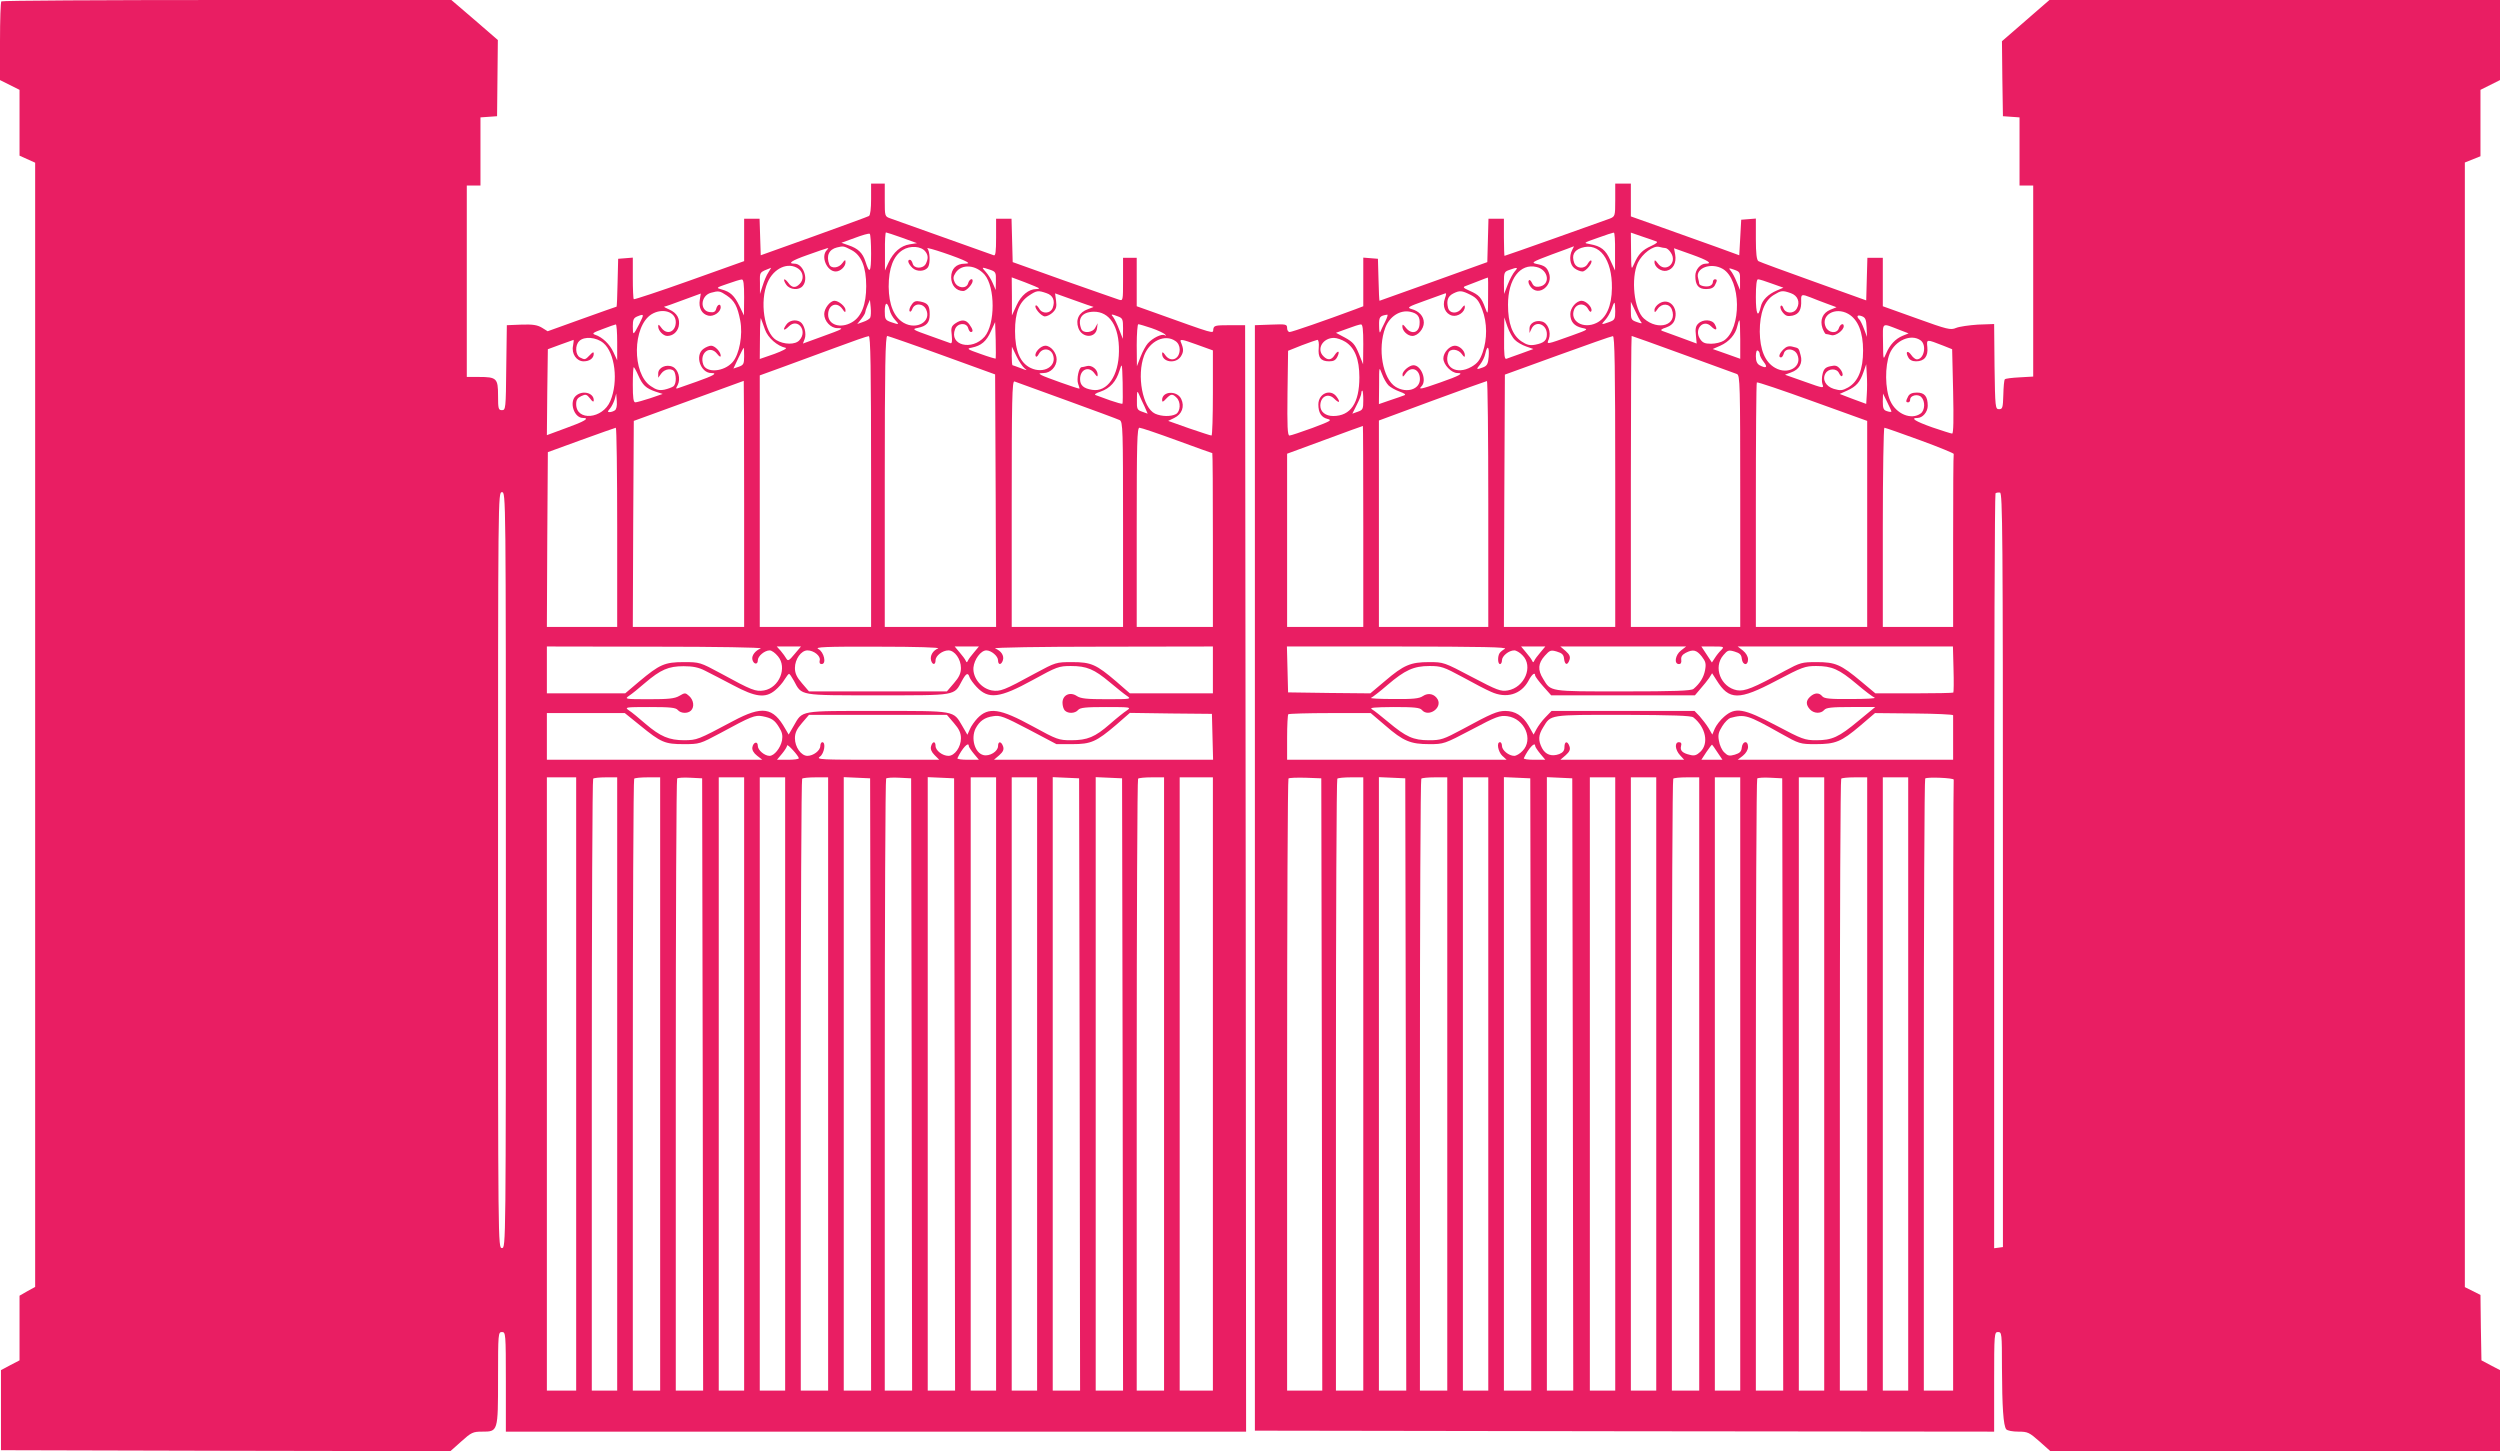 <?xml version="1.0" standalone="no"?>
<!DOCTYPE svg PUBLIC "-//W3C//DTD SVG 20010904//EN"
 "http://www.w3.org/TR/2001/REC-SVG-20010904/DTD/svg10.dtd">
<svg version="1.0" xmlns="http://www.w3.org/2000/svg"
 width="1280pt" height="743pt" viewBox="0 0 1280 743"
 preserveAspectRatio="xMidYMid meet">
<g transform="translate(0,743) scale(0.1,-0.1)"
fill="#e91e63" stroke="none">
<path d="M7 7423 c-4 -3 -7 -96 -7 -204 l0 -199 50 -25 50 -25 0 -169 0 -168
40 -18 40 -18 0 -2878 0 -2878 -40 -22 -40 -23 0 -165 0 -166 -48 -25 -47 -25
0 -205 0 -205 1150 -3 1151 -2 56 50 c51 46 60 50 106 50 82 0 82 -1 82 273 0
230 1 237 20 237 19 0 20 -7 20 -255 l0 -255 1895 0 1895 0 -2 2832 -3 2833
-80 0 c-74 0 -80 -2 -83 -21 -3 -23 22 -30 -319 92 l-73 26 0 124 0 124 -35 0
-35 0 0 -111 c0 -110 0 -110 -22 -103 -13 4 -140 49 -283 99 l-260 93 -3 111
-3 111 -39 0 -40 0 0 -96 c0 -73 -3 -95 -12 -91 -11 4 -449 160 -530 189 -28
10 -28 11 -28 94 l0 84 -35 0 -35 0 0 -79 c0 -49 -4 -83 -11 -87 -7 -4 -134
-50 -283 -104 l-271 -97 -3 93 -3 94 -39 0 -40 0 0 -109 0 -108 -280 -100
c-154 -55 -282 -97 -285 -95 -3 3 -5 52 -5 109 l0 104 -37 -3 -38 -3 -3 -122
c-1 -68 -4 -123 -5 -123 -1 0 -81 -28 -178 -63 l-175 -63 -29 18 c-23 14 -47
18 -105 16 l-75 -3 -3 -217 c-2 -210 -3 -218 -22 -218 -18 0 -20 7 -20 75 0
88 -7 95 -99 95 l-61 0 0 490 0 490 35 0 35 0 0 174 0 175 43 3 42 3 2 195 2
195 -119 103 -119 102 -1149 0 c-632 0 -1152 -3 -1155 -7z m4453 -1291 c0 -98
-8 -108 -29 -41 -14 44 -38 67 -86 83 l-37 13 69 25 c37 14 71 24 76 21 4 -2
7 -48 7 -101z m158 81 l77 -28 -38 -6 c-45 -7 -83 -40 -108 -94 l-18 -40 0 98
c-1 53 2 97 5 97 3 0 40 -12 82 -27z m-259 -63 c51 -26 76 -87 76 -185 0 -94
-24 -157 -73 -185 -58 -34 -122 -14 -122 39 0 51 45 69 73 29 13 -19 16 -20
16 -6 1 18 -35 48 -56 48 -23 0 -53 -39 -53 -68 0 -36 33 -72 67 -72 38 0 28
-5 -80 -44 l-96 -35 9 24 c10 27 -2 74 -23 87 -23 14 -56 8 -71 -14 -21 -29
-13 -35 13 -9 45 45 98 -23 54 -71 -21 -24 -79 -23 -119 1 -61 37 -86 199 -44
295 31 73 106 107 158 70 26 -18 29 -56 6 -78 -21 -22 -40 -20 -58 6 -9 12
-18 20 -21 17 -2 -3 2 -15 11 -27 18 -26 65 -30 84 -6 31 36 2 114 -42 114
-38 0 -15 16 65 44 122 43 114 41 100 25 -32 -33 1 -109 46 -109 24 0 51 26
50 48 0 14 -3 13 -16 -5 -18 -26 -58 -30 -67 -7 -17 44 -2 77 39 87 33 8 34 8
74 -13z m379 -8 c15 -19 15 -37 2 -63 -14 -26 -60 -26 -67 1 -3 11 -9 20 -14
20 -15 0 -10 -19 12 -41 22 -22 66 -20 81 4 12 19 9 82 -4 95 -12 12 169 -49
201 -68 13 -8 11 -9 -9 -10 -44 0 -70 -26 -70 -70 0 -41 26 -70 62 -70 16 0
48 35 48 52 0 17 -18 7 -23 -12 -8 -30 -54 -27 -69 5 -9 19 -8 29 5 49 31 46
103 41 148 -10 55 -64 55 -254 0 -318 -65 -74 -183 -44 -151 39 12 32 59 35
67 5 3 -11 9 -20 14 -20 13 0 11 13 -7 38 -18 26 -41 28 -73 6 -20 -14 -23
-23 -18 -61 3 -31 1 -43 -7 -40 -6 2 -54 19 -106 38 -88 31 -92 34 -62 40 46
9 62 27 62 68 0 47 -9 59 -47 67 -24 5 -34 2 -46 -17 -9 -12 -13 -27 -10 -32
3 -6 10 -1 14 11 12 32 56 30 71 -3 28 -61 -48 -106 -115 -68 -50 29 -76 93
-77 185 0 95 24 158 72 188 38 24 95 20 116 -8z m-804 -107 c-9 -13 -22 -44
-29 -67 l-14 -43 0 56 c-1 58 -4 54 57 78 1 1 -5 -10 -14 -24z m1135 14 c29
-10 31 -14 30 -57 l-1 -47 -15 35 c-8 19 -24 45 -36 58 -23 25 -22 26 22 11z
m250 -94 c2 -3 -3 -5 -13 -5 -39 0 -78 -32 -101 -83 l-24 -52 0 97 -1 98 67
-25 c37 -14 69 -28 72 -30z m-1509 -47 l-1 -93 -23 48 c-26 54 -47 73 -91 85
-30 8 -29 9 30 29 33 12 66 22 73 22 9 1 12 -24 12 -91z m-89 9 c40 -27 55
-56 69 -128 14 -73 -4 -173 -39 -213 -44 -50 -134 -57 -150 -13 -22 59 34 103
71 55 11 -14 18 -18 18 -9 0 20 -30 51 -49 51 -9 0 -27 -7 -39 -16 -46 -32
-16 -124 40 -124 35 0 10 -14 -75 -44 -43 -15 -85 -30 -94 -33 -13 -5 -14 -3
-3 16 16 32 3 80 -26 93 -33 15 -74 -4 -74 -34 l0 -22 16 22 c18 25 59 29 68
6 10 -26 7 -61 -6 -72 -7 -5 -28 -13 -46 -17 -26 -5 -41 -2 -70 18 -97 64 -94
307 4 368 56 34 124 13 124 -40 0 -51 -46 -69 -74 -29 -13 18 -16 19 -16 6 0
-21 26 -48 46 -48 29 0 52 20 59 49 8 39 -9 69 -48 86 -18 8 -29 14 -26 15 4
0 47 15 97 34 l90 33 -5 -32 c-7 -41 10 -73 43 -81 27 -7 64 18 64 43 0 21
-17 15 -23 -8 -4 -15 -12 -20 -33 -17 -52 6 -48 84 6 99 40 11 45 10 81 -14z
m1637 12 c34 -11 45 -39 32 -75 -12 -31 -55 -33 -70 -3 -7 11 -14 18 -17 15
-11 -10 28 -56 47 -56 11 0 30 10 41 21 17 17 20 30 16 59 l-5 38 95 -34 c51
-19 97 -34 101 -35 4 0 -9 -5 -28 -12 -45 -16 -64 -52 -49 -96 19 -54 91 -54
96 0 l3 24 -12 -22 c-13 -27 -62 -32 -72 -7 -20 53 3 86 62 88 83 2 133 -75
131 -203 -1 -125 -60 -210 -137 -197 -44 7 -62 23 -62 55 0 51 46 69 74 29 13
-18 16 -19 16 -6 0 26 -30 50 -54 44 -12 -3 -24 -6 -28 -6 -14 0 -27 -61 -18
-85 5 -14 8 -25 7 -25 -10 0 -179 60 -194 69 -16 9 -15 10 10 11 36 0 67 33
67 70 0 34 -30 70 -58 70 -23 0 -56 -34 -50 -52 3 -8 9 -5 17 10 17 32 59 30
72 -4 22 -59 -47 -100 -114 -68 -54 26 -80 87 -80 189 0 95 21 148 72 182 39
26 46 27 89 12z m-902 -124 c-2 -7 -18 -17 -36 -23 l-31 -11 21 26 c11 14 20
29 20 34 0 4 5 20 12 36 l12 28 4 -39 c2 -21 1 -44 -2 -51z m99 38 c3 -16 16
-38 27 -50 24 -26 23 -27 -21 -12 -28 10 -31 15 -31 56 0 47 13 51 25 6z
m-1281 -70 c-32 -62 -34 -63 -34 -14 0 34 4 43 23 51 35 14 36 13 11 -37z
m2450 37 c24 -9 26 -15 26 -62 l-1 -53 -19 48 c-10 27 -24 55 -30 63 -15 17
-10 17 24 4z m-1807 -68 c15 -42 63 -84 106 -93 9 -2 -17 -16 -58 -31 l-75
-26 1 111 c0 62 3 105 5 97 3 -8 12 -34 21 -58z m1181 -148 c-2 -1 -37 9 -78
24 -69 24 -72 27 -45 32 49 10 75 32 98 83 l22 48 3 -92 c1 -50 1 -93 0 -95z
m-1938 84 l0 -93 -19 41 c-19 42 -57 78 -94 90 -18 6 -11 11 38 29 33 13 63
23 68 24 4 0 7 -41 7 -91z m2736 72 c32 -11 63 -26 69 -32 7 -8 6 -9 -2 -4
-15 8 -61 -14 -86 -42 -10 -11 -27 -42 -37 -68 l-19 -49 -1 108 c0 59 4 107 8
107 5 0 35 -9 68 -20z m-1436 -785 l0 -745 -285 0 -285 0 0 644 0 644 113 41
c61 22 184 68 272 100 88 33 166 60 173 60 9 1 12 -154 12 -744z m365 646
l270 -98 3 -646 2 -647 -285 0 -285 0 0 745 c0 590 3 745 13 745 6 -1 134 -45
282 -99z m-1736 63 c60 -50 78 -197 36 -297 -39 -93 -175 -105 -175 -16 0 22
7 32 26 41 23 11 28 9 45 -12 13 -18 19 -20 19 -9 0 38 -58 53 -92 22 -35 -32
-9 -113 37 -113 37 0 7 -18 -85 -51 l-100 -37 2 220 3 220 65 24 c36 13 66 24
67 24 1 0 0 -13 -3 -30 -9 -41 18 -80 54 -80 31 0 52 16 52 39 0 11 -5 9 -20
-7 -24 -25 -25 -25 -51 -12 -23 13 -26 62 -3 84 25 25 87 20 123 -10z m2929
10 c14 -9 22 -26 22 -43 0 -51 -46 -69 -74 -29 -11 16 -16 18 -16 7 0 -44 70
-54 96 -14 15 24 15 38 -1 76 -5 14 10 11 79 -14 l86 -31 0 -218 c0 -120 -3
-218 -7 -218 -5 0 -56 17 -115 37 l-107 38 31 15 c40 19 54 59 36 97 -21 45
-98 41 -98 -5 0 -12 5 -11 20 6 25 26 33 27 54 6 23 -22 20 -71 -3 -84 -26
-14 -74 -13 -107 2 -64 30 -95 195 -56 298 29 75 107 111 160 74z m-2208 -78
c0 -39 -3 -45 -28 -54 l-27 -9 25 53 c14 29 26 53 28 53 1 1 2 -19 2 -43z
m1436 -62 c16 -12 13 -12 -20 1 -21 8 -40 15 -42 15 -2 0 -4 21 -4 48 l1 47
23 -48 c13 -27 32 -55 42 -63z m501 -181 c-3 -2 -31 6 -63 17 -33 12 -66 24
-74 27 -9 3 0 10 25 18 49 17 80 52 97 108 13 41 13 40 16 -62 1 -57 1 -105
-1 -108z m-2479 145 c22 -50 39 -66 88 -83 l37 -12 -64 -22 c-34 -11 -69 -21
-76 -21 -10 0 -13 23 -13 90 0 50 2 90 5 90 2 0 13 -19 23 -42z m542 -658 l0
-630 -285 0 -285 0 2 527 3 528 280 102 c154 56 281 102 283 103 1 0 2 -283 2
-630z m1651 530 c140 -51 262 -96 272 -101 16 -9 17 -45 17 -534 l0 -525 -285
0 -285 0 0 631 c0 532 2 630 14 626 7 -3 128 -47 267 -97z m399 -31 l16 -37
-28 10 c-26 9 -28 14 -27 61 0 46 2 49 11 27 6 -14 18 -41 28 -61z m-2712 -20
c-7 -5 -19 -9 -27 -9 -11 0 -11 3 2 18 8 9 19 31 24 47 l8 30 3 -39 c2 -24 -2
-42 -10 -47z m12 -599 l0 -510 -180 0 -180 0 2 447 3 448 170 62 c94 34 173
62 178 63 4 0 7 -229 7 -510z m2866 445 c98 -36 179 -65 181 -65 2 0 3 -200 3
-445 l0 -445 -195 0 -195 0 0 510 c0 434 2 510 14 510 8 0 94 -29 192 -65z
m-3436 -2200 c0 -1928 0 -1935 -20 -1935 -20 0 -20 7 -20 1935 0 1928 0 1935
20 1935 20 0 20 -7 20 -1935z m1305 1135 c-28 -11 -47 -36 -43 -56 5 -25 28
-30 28 -5 0 22 35 51 61 51 10 0 28 -13 42 -30 49 -58 7 -161 -71 -175 -43 -7
-62 0 -223 88 -104 56 -107 57 -188 57 -98 0 -124 -12 -228 -99 l-72 -61 -200
0 -201 0 0 120 0 120 558 -1 c306 0 548 -4 537 -9z m173 -29 c-28 -34 -34 -37
-42 -23 -5 9 -18 27 -29 40 l-20 22 62 0 62 0 -33 -39z m735 29 c-27 -11 -42
-37 -36 -61 7 -25 23 -24 23 0 0 24 36 51 66 51 32 0 64 -45 64 -90 0 -27 -9
-47 -36 -78 l-36 -42 -353 0 -353 0 -36 42 c-27 31 -36 51 -36 78 0 45 32 90
64 90 33 0 69 -29 63 -51 -3 -12 0 -19 10 -19 26 0 12 62 -17 77 -21 10 34 13
305 12 198 0 321 -4 308 -9z m184 -20 c-14 -16 -28 -35 -31 -42 -5 -11 -7 -11
-12 0 -3 7 -17 26 -31 42 l-25 30 62 0 62 0 -25 -30z m1223 -90 l0 -120 -212
0 -213 0 -70 61 c-102 87 -128 99 -226 99 -81 0 -84 -1 -188 -57 -161 -88
-180 -95 -223 -88 -54 10 -98 64 -94 117 4 42 38 88 66 88 25 0 60 -29 60 -51
0 -25 17 -25 25 1 7 23 -9 48 -40 60 -11 5 235 9 548 9 l567 1 0 -120z m-2600
-4 c25 -12 89 -46 143 -74 116 -62 166 -68 216 -26 17 14 39 39 48 55 10 16
20 29 23 29 3 0 14 -16 25 -36 41 -77 24 -74 430 -74 406 0 389 -3 430 74 22
40 31 44 39 19 3 -10 20 -33 36 -50 61 -65 118 -58 289 36 122 67 132 71 194
71 81 0 119 -16 199 -83 35 -29 74 -61 88 -70 24 -16 20 -17 -103 -17 -102 0
-133 3 -153 16 -35 24 -74 6 -74 -34 0 -15 5 -33 12 -40 17 -17 53 -15 68 3
10 12 39 15 143 15 126 0 130 -1 107 -17 -14 -9 -53 -40 -87 -70 -77 -67 -115
-83 -199 -83 -63 0 -72 3 -196 71 -168 92 -227 101 -284 41 -14 -15 -32 -40
-38 -55 l-13 -29 -26 45 c-47 80 -31 77 -434 77 -402 0 -383 4 -429 -76 l-26
-45 -17 29 c-63 112 -118 120 -268 40 -182 -97 -184 -97 -249 -98 -78 0 -123
19 -199 84 -33 29 -71 60 -85 69 -23 16 -19 17 107 17 104 0 133 -3 143 -15
15 -18 51 -20 68 -3 18 18 14 53 -9 74 -20 18 -22 18 -51 1 -24 -14 -55 -17
-156 -17 -122 0 -125 1 -102 17 14 9 51 39 82 66 81 69 121 86 198 86 48 0 77
-6 110 -23z m-333 -280 c108 -88 127 -96 224 -96 81 0 83 1 188 57 156 85 177
93 214 86 47 -9 63 -19 86 -57 16 -25 19 -42 15 -67 -8 -39 -40 -79 -64 -79
-25 0 -60 29 -60 51 0 27 -24 19 -28 -8 -2 -13 7 -29 24 -42 l27 -21 -552 0
-551 0 0 120 0 119 200 0 199 0 78 -63z m2931 -58 l3 -118 -561 0 -561 0 27
23 c20 18 25 29 20 45 -9 27 -26 29 -26 2 0 -27 -43 -54 -75 -46 -44 11 -65
85 -40 136 20 38 46 57 90 63 35 6 54 -1 182 -68 l142 -75 81 0 c96 0 123 12
225 99 l70 61 210 -3 210 -2 3 -117z m-1324 70 c27 -31 36 -51 36 -78 0 -45
-32 -90 -64 -90 -30 0 -66 27 -66 51 0 26 -16 24 -23 -2 -4 -14 2 -29 18 -45
l24 -24 -317 0 c-289 0 -315 1 -294 16 22 15 32 74 12 74 -5 0 -10 -9 -10 -19
0 -24 -36 -51 -66 -51 -32 0 -64 45 -64 90 0 27 9 47 36 78 l36 42 353 0 353
0 36 -42z m-794 -180 c0 -5 -25 -8 -56 -8 l-56 0 26 31 c14 17 26 36 26 42 0
12 59 -53 60 -65z m870 63 c0 -5 12 -23 26 -40 l26 -31 -57 0 c-31 0 -55 3
-53 8 24 51 58 87 58 63z m-2010 -1731 l0 -1570 -75 0 -75 0 0 1570 0 1570 75
0 75 0 0 -1570z m210 0 l0 -1570 -65 0 -65 0 0 1563 c0 860 3 1567 7 1570 3 4
33 7 65 7 l58 0 0 -1570z m220 0 l0 -1570 -70 0 -70 0 0 1563 c0 860 3 1567 7
1570 3 4 35 7 70 7 l63 0 0 -1570z m218 -3 l2 -1567 -70 0 -70 0 0 1563 c0
860 3 1567 7 1571 4 4 34 6 68 4 l60 -3 3 -1568z m212 3 l0 -1570 -65 0 -65 0
0 1570 0 1570 65 0 65 0 0 -1570z m210 0 l0 -1570 -65 0 -65 0 0 1570 0 1570
65 0 65 0 0 -1570z m220 0 l0 -1570 -70 0 -70 0 0 1563 c0 860 3 1567 7 1570
3 4 35 7 70 7 l63 0 0 -1570z m218 -2 l2 -1568 -70 0 -70 0 0 1570 0 1571 68
-3 67 -3 3 -1567z m210 -1 l2 -1567 -70 0 -70 0 0 1563 c0 860 3 1567 7 1571
4 4 34 6 68 4 l60 -3 3 -1568z m220 1 l2 -1568 -70 0 -70 0 0 1570 0 1571 68
-3 67 -3 3 -1567z m212 2 l0 -1570 -65 0 -65 0 0 1570 0 1570 65 0 65 0 0
-1570z m210 0 l0 -1570 -65 0 -65 0 0 1570 0 1570 65 0 65 0 0 -1570z m218 -2
l2 -1568 -70 0 -70 0 0 1570 0 1571 68 -3 67 -3 3 -1567z m220 0 l2 -1568 -70
0 -70 0 0 1570 0 1571 68 -3 67 -3 3 -1567z m212 2 l0 -1570 -70 0 -70 0 0
1563 c0 860 3 1567 7 1570 3 4 35 7 70 7 l63 0 0 -1570z m250 0 l0 -1570 -85
0 -85 0 0 1570 0 1570 85 0 85 0 0 -1570z"/>
<path d="M10371 7324 l-121 -105 2 -192 3 -192 43 -3 42 -3 0 -175 0 -174 35
0 35 0 0 -489 0 -489 -69 -4 c-39 -2 -73 -6 -76 -10 -4 -3 -7 -39 -8 -80 -2
-66 -4 -73 -22 -73 -19 0 -20 8 -23 218 l-2 218 -83 -3 c-45 -3 -95 -10 -112
-17 -28 -12 -44 -8 -202 49 l-173 62 0 124 0 124 -40 0 -39 0 -3 -109 -3 -109
-270 97 c-148 53 -276 100 -282 104 -9 6 -13 40 -13 113 l0 105 -37 -3 -38 -3
-5 -91 -5 -91 -115 42 c-63 23 -188 67 -277 99 l-163 58 0 84 0 84 -40 0 -40
0 0 -84 c0 -82 -1 -84 -27 -95 -35 -13 -535 -191 -540 -191 -1 0 -3 43 -3 95
l0 95 -40 0 -39 0 -3 -111 -3 -111 -275 -99 c-151 -54 -276 -99 -277 -99 -1 0
-4 48 -5 108 l-3 107 -37 3 -38 3 0 -125 0 -124 -42 -16 c-153 -57 -324 -116
-335 -116 -7 0 -13 9 -13 20 0 20 -5 21 -82 18 l-83 -3 0 -2830 0 -2830 1893
-3 1892 -2 0 255 c0 248 1 255 20 255 19 0 20 -7 20 -182 1 -203 7 -297 22
-316 6 -7 33 -12 62 -12 48 0 56 -4 108 -50 l56 -50 1151 0 1151 0 0 208 0
207 -48 25 -47 25 -3 167 -2 168 -40 20 -40 20 0 2879 0 2879 40 16 40 16 0
170 0 170 50 25 50 25 0 205 0 205 -1154 0 -1153 0 -122 -106z m-2102 -1181
l0 -98 -24 52 c-24 54 -48 73 -105 83 -34 6 -34 6 40 32 41 15 78 27 83 27 4
1 7 -43 6 -96z m211 51 c10 -3 1 -11 -25 -23 -47 -21 -67 -43 -88 -91 -15 -34
-15 -34 -16 62 l-1 97 58 -20 c31 -10 64 -22 72 -25z m-430 -43 c-18 -34 -12
-78 12 -95 12 -9 30 -16 40 -16 18 0 55 46 45 56 -3 3 -10 -4 -17 -15 -15 -30
-58 -28 -70 3 -14 38 -2 64 37 77 91 30 158 -58 156 -206 -1 -92 -29 -155 -80
-179 -67 -32 -136 9 -114 68 13 34 55 36 72 4 8 -15 14 -18 17 -10 6 18 -27
52 -50 52 -27 0 -58 -36 -58 -68 0 -39 20 -62 60 -71 34 -7 33 -8 -50 -38
-137 -49 -132 -48 -120 -19 13 36 -5 83 -36 90 -33 9 -64 -10 -63 -37 l0 -22
11 23 c21 43 78 22 78 -29 0 -32 -14 -45 -60 -54 -27 -5 -43 -1 -70 17 -47 32
-69 92 -69 188 0 131 62 213 146 193 64 -15 73 -94 11 -101 -17 -2 -27 3 -34
19 -7 14 -13 19 -17 12 -4 -6 1 -21 11 -33 41 -51 117 11 92 74 -10 28 -23 37
-64 45 -28 6 -20 11 79 48 61 22 111 41 113 42 1 1 -2 -8 -8 -18z m477 9 c7 0
20 -11 28 -24 36 -54 -31 -107 -68 -53 -12 16 -16 18 -16 6 -1 -26 35 -52 63
-45 33 8 50 40 43 82 l-6 33 90 -32 c84 -30 110 -47 72 -47 -27 0 -53 -31 -53
-62 0 -48 16 -68 55 -68 24 0 38 6 45 19 13 25 13 31 0 31 -5 0 -10 -6 -10
-14 0 -8 -7 -17 -16 -20 -18 -7 -54 1 -54 12 0 4 -3 17 -6 29 -14 51 67 81
127 46 94 -56 97 -306 5 -367 -14 -9 -43 -16 -65 -16 -32 0 -44 5 -57 25 -32
49 17 104 57 64 25 -25 35 -19 19 10 -13 26 -61 28 -85 4 -13 -12 -16 -28 -12
-59 l4 -43 -81 30 c-44 16 -88 32 -96 35 -10 4 -3 10 20 17 23 8 38 21 44 38
22 63 -28 118 -79 85 -14 -9 -25 -24 -24 -34 0 -14 3 -13 16 6 21 31 61 29 73
-3 30 -79 -69 -111 -143 -46 -51 44 -68 207 -31 286 22 46 79 89 109 81 11 -3
26 -6 32 -6z m-771 -119 c-9 -10 -26 -41 -36 -67 l-19 -49 -1 57 c0 53 2 57
28 66 41 15 47 14 28 -7z m1153 -49 l0 -47 -17 41 c-9 23 -23 49 -31 58 -12
14 -10 15 18 5 29 -10 31 -14 30 -57z m-1290 -79 c0 -97 -1 -98 -15 -59 -19
52 -31 66 -79 87 -34 15 -37 19 -20 25 11 4 40 15 65 25 25 10 46 18 48 18 1
1 2 -43 1 -96z m1453 65 l59 -21 -33 -14 c-45 -19 -76 -50 -83 -84 -14 -61
-25 -38 -25 50 0 62 4 91 11 91 7 0 39 -10 71 -22z m-1542 -58 c31 -16 42 -30
59 -75 26 -68 26 -151 2 -220 -14 -39 -26 -55 -57 -73 -77 -44 -146 -2 -118
72 9 23 50 19 68 -6 13 -18 16 -19 16 -6 0 22 -27 48 -51 48 -27 0 -59 -35
-59 -65 0 -32 41 -75 72 -75 36 0 10 -14 -87 -48 -99 -35 -115 -38 -97 -20 29
29 -1 108 -41 108 -21 0 -57 -30 -56 -48 0 -14 3 -13 16 6 28 40 73 22 73 -29
0 -53 -68 -74 -124 -40 -67 42 -94 196 -53 304 22 57 75 91 126 81 40 -8 53
-26 49 -66 -4 -43 -42 -52 -70 -16 -14 18 -18 20 -18 6 0 -22 27 -48 51 -48
28 0 59 36 59 68 0 33 -25 60 -64 70 -24 7 -15 12 66 41 51 19 98 36 105 38 9
4 9 -2 1 -25 -15 -40 2 -79 37 -88 29 -7 65 18 65 45 0 11 -4 9 -16 -7 -21
-31 -62 -29 -70 2 -9 37 -1 59 26 73 34 17 44 16 90 -7z m1639 9 c35 -12 49
-46 31 -78 -15 -29 -58 -28 -69 1 -4 12 -10 17 -14 11 -4 -6 1 -21 11 -33 15
-18 24 -21 50 -16 33 8 46 30 44 78 -1 32 3 33 49 15 19 -8 56 -22 83 -32 l49
-18 -32 -13 c-39 -16 -54 -52 -40 -94 6 -16 14 -30 17 -30 4 0 17 -3 29 -6 21
-6 63 25 63 46 0 18 -18 11 -25 -10 -9 -30 -52 -26 -67 5 -28 61 48 106 115
68 50 -29 76 -93 76 -188 0 -97 -25 -159 -77 -189 -29 -16 -39 -17 -73 -7 -42
13 -61 49 -42 80 16 26 58 26 69 0 7 -14 13 -19 17 -12 4 6 -1 21 -11 33 -15
18 -24 21 -50 15 -25 -5 -34 -14 -40 -38 -5 -18 -5 -42 -1 -54 8 -22 6 -22
-89 12 -53 19 -99 35 -102 36 -3 0 11 5 30 12 43 15 61 48 49 89 -10 37 -8 35
-41 43 -19 5 -32 1 -47 -14 -22 -22 -27 -41 -12 -41 5 0 11 9 14 20 8 30 54
27 69 -5 28 -62 -47 -107 -114 -68 -51 29 -77 92 -78 185 0 95 24 159 72 188
38 23 44 24 87 9z m-899 -93 c0 -40 -3 -45 -31 -55 -42 -15 -43 -14 -20 11 11
12 25 36 32 55 6 18 12 33 15 33 2 0 4 -20 4 -44z m131 -53 c9 -10 5 -11 -20
-2 -29 10 -31 14 -31 57 l0 47 21 -44 c11 -25 25 -51 30 -58z m-1309 0 c-11
-21 -22 -45 -25 -53 -3 -8 -6 6 -6 32 -1 46 3 51 42 57 4 0 -1 -16 -11 -36z
m2465 -29 l2 -49 -15 40 c-8 22 -19 44 -24 49 -17 17 -11 26 13 17 18 -7 22
-17 24 -57z m-1801 -64 c11 -12 38 -27 58 -34 l37 -13 -63 -23 c-35 -12 -69
-25 -75 -27 -10 -4 -13 20 -12 103 l1 109 16 -47 c9 -26 26 -57 38 -68z m1154
1 l0 -98 -70 25 -71 25 39 17 c45 20 78 58 87 100 4 17 8 30 11 30 2 0 4 -44
4 -99z m-1930 -23 l-1 -103 -22 55 c-19 46 -30 59 -70 81 l-47 25 58 21 c31
12 63 22 70 22 9 1 12 -26 12 -101z m2743 74 l49 -19 -30 -12 c-38 -16 -66
-46 -85 -91 -15 -35 -15 -34 -16 58 -1 105 -9 99 82 64z m-1453 -777 l0 -745
-285 0 -285 0 2 646 3 646 270 98 c149 54 276 99 283 99 9 1 12 -154 12 -744z
m346 651 c143 -52 267 -97 277 -101 16 -7 17 -47 17 -651 l0 -644 -280 0 -280
0 0 745 c0 410 2 745 4 745 2 0 120 -42 262 -94z m-1728 64 c48 -30 72 -88 72
-182 0 -132 -45 -198 -134 -198 -39 0 -66 21 -66 53 0 47 40 67 71 36 26 -26
34 -20 13 9 -31 44 -94 18 -94 -39 0 -42 15 -66 47 -74 25 -6 16 -11 -77 -46
-58 -21 -111 -39 -118 -39 -10 0 -12 47 -10 217 l3 217 70 28 c39 15 75 27 80
28 6 0 9 -17 7 -40 -5 -50 10 -70 53 -70 24 0 34 6 43 25 14 30 2 33 -16 5
-15 -24 -35 -26 -56 -4 -37 36 -4 94 54 94 14 0 40 -9 58 -20z m2946 7 c32
-24 17 -97 -20 -97 -7 0 -20 10 -28 22 -19 27 -32 18 -16 -11 7 -14 21 -21 40
-21 42 0 63 25 58 72 -4 43 -6 42 82 8 l45 -18 5 -216 c3 -141 2 -216 -5 -216
-5 0 -52 15 -102 32 -87 31 -114 48 -76 48 27 0 53 31 53 62 0 48 -16 68 -55
68 -24 0 -38 -6 -45 -19 -13 -25 -13 -31 0 -31 6 0 10 6 10 14 0 22 40 31 57
13 21 -21 19 -68 -3 -84 -48 -35 -126 -3 -156 65 -27 60 -28 178 -3 241 28 68
110 104 159 68z m-2212 -83 c-3 -37 -8 -47 -29 -55 -35 -13 -37 -12 -14 16 11
14 23 39 26 55 10 46 21 36 17 -16z m1388 12 c0 -7 9 -25 21 -40 21 -27 12
-34 -22 -16 -13 8 -19 21 -19 46 0 21 4 33 10 29 6 -3 10 -12 10 -19z m548
-205 l-3 -49 -68 25 -68 26 38 17 c47 21 66 43 84 95 l14 40 3 -52 c2 -29 2
-75 0 -102z m-2449 46 c10 -10 35 -24 57 -32 25 -9 34 -15 24 -19 -8 -3 -41
-15 -72 -25 l-58 -20 1 97 c0 97 0 97 15 57 8 -22 23 -48 33 -58z m511 -607
l0 -630 -280 0 -280 0 0 529 0 528 273 101 c149 55 275 100 280 101 4 1 7
-282 7 -629z m1940 -102 l0 -528 -285 0 -285 0 0 623 c0 343 2 626 5 629 3 3
131 -40 285 -96 l280 -101 0 -527z m-2580 633 c0 -45 -2 -50 -28 -59 l-28 -10
23 46 c13 25 23 51 23 59 0 7 2 13 5 13 3 0 5 -22 5 -49z m2704 -59 c-2 -2
-12 -1 -23 3 -17 5 -21 14 -21 48 l1 42 22 -45 c13 -25 22 -47 21 -48z m-2704
-587 l0 -515 -195 0 -195 0 0 444 0 443 193 71 c105 39 193 71 195 71 1 1 2
-231 2 -514z m2851 441 c96 -35 173 -67 172 -70 -2 -3 -3 -204 -3 -446 l0
-440 -180 0 -180 0 0 510 c0 281 4 510 8 510 5 0 87 -29 183 -64z m424 -2201
l0 -1930 -22 -3 -23 -3 0 1929 c0 1061 3 1932 7 1936 4 4 14 5 23 4 13 -3 15
-199 15 -1933z m-2550 1133 c-11 -6 -23 -16 -27 -22 -11 -16 -10 -56 2 -56 6
0 10 9 10 19 0 22 35 51 63 51 10 0 29 -11 42 -25 57 -56 11 -165 -75 -180
-36 -6 -53 0 -184 69 -142 75 -145 76 -219 76 -95 0 -130 -15 -225 -96 l-76
-64 -210 2 -211 3 -3 118 -3 117 568 0 c429 -1 563 -3 548 -12z m182 -18 c-14
-16 -28 -35 -31 -42 -5 -11 -7 -11 -12 0 -3 7 -17 26 -31 42 l-25 30 62 0 62
0 -25 -30z m719 9 c-29 -23 -36 -69 -10 -69 10 0 14 7 12 22 -2 15 5 26 22 35
38 20 56 16 83 -18 20 -26 23 -37 17 -70 -7 -37 -26 -68 -59 -96 -11 -10 -98
-13 -361 -13 -381 0 -369 -2 -409 64 -29 46 -26 80 8 118 26 29 31 31 62 22
27 -8 35 -16 37 -37 4 -33 18 -35 28 -5 5 16 0 27 -20 45 l-27 23 322 0 322 0
-27 -21z m207 3 c-10 -9 -25 -28 -33 -41 l-15 -23 -27 41 -27 41 60 0 c56 0
58 -1 42 -18z m1189 -98 c2 -64 1 -118 -1 -120 -2 -2 -93 -4 -202 -4 l-197 0
-73 61 c-104 87 -132 99 -228 99 -75 0 -83 -2 -163 -45 -161 -88 -206 -106
-245 -99 -83 16 -123 118 -69 180 21 25 27 27 57 18 27 -8 35 -16 37 -37 4
-34 32 -37 32 -3 0 15 -11 33 -26 45 l-27 21 551 0 551 0 3 -116z m-2513 -41
c58 -32 123 -66 145 -75 78 -36 153 -14 191 55 18 35 35 48 35 28 0 -4 18 -29
41 -55 l41 -46 368 0 368 0 28 33 c16 18 36 43 45 56 l15 24 23 -36 c64 -103
113 -104 306 -2 133 70 147 75 204 75 80 0 117 -16 207 -92 41 -35 82 -66 92
-70 9 -4 -44 -7 -119 -7 -110 -1 -139 2 -149 14 -16 20 -39 19 -62 -2 -22 -20
-23 -41 -1 -65 20 -22 56 -23 73 -3 10 12 38 15 137 15 l124 0 -85 -70 c-102
-85 -136 -100 -217 -100 -58 0 -72 5 -204 75 -169 89 -210 96 -268 45 -19 -16
-40 -44 -47 -60 l-13 -31 -19 33 c-11 18 -32 45 -46 61 l-26 27 -366 0 -366 0
-31 -32 c-18 -18 -38 -46 -46 -61 l-15 -28 -26 46 c-30 51 -69 75 -119 75 -40
0 -71 -13 -218 -93 -99 -53 -111 -57 -173 -57 -80 0 -117 17 -208 93 -35 29
-72 59 -83 65 -16 9 8 11 111 12 105 0 134 -3 144 -15 33 -39 105 9 81 54 -16
28 -48 36 -76 17 -19 -13 -51 -16 -152 -15 -70 0 -121 3 -113 6 8 4 46 33 84
66 89 76 134 97 215 97 59 0 72 -4 170 -57z m-397 -247 c93 -81 130 -96 226
-96 74 0 77 1 216 74 128 68 145 74 184 69 88 -12 135 -120 77 -178 -13 -14
-32 -25 -42 -25 -28 0 -63 29 -63 51 0 10 -4 19 -10 19 -19 0 -10 -49 12 -70
l22 -20 -562 0 -562 0 0 113 c0 63 3 116 6 120 4 3 100 6 214 6 l208 0 74 -63z
m2908 52 c0 -5 0 -57 0 -118 l0 -110 -551 0 -552 0 27 21 c15 12 26 30 26 45
0 34 -28 31 -32 -3 -2 -21 -10 -29 -36 -37 -28 -8 -36 -6 -54 12 -12 11 -24
38 -27 59 -6 30 -2 45 17 75 13 21 32 39 41 42 75 20 87 17 256 -78 98 -55
101 -56 181 -56 102 0 131 12 228 94 l76 65 200 -2 c110 -1 200 -5 200 -9z
m-1330 -11 c64 -51 80 -134 36 -176 -19 -18 -31 -22 -53 -16 -39 9 -52 22 -46
45 4 14 0 20 -11 20 -23 0 -20 -39 6 -67 l21 -23 -317 0 -317 0 27 23 c20 18
25 29 20 45 -10 30 -26 28 -26 -3 0 -19 -8 -28 -27 -36 -39 -14 -70 -3 -88 31
-20 39 -19 66 6 106 40 66 28 64 409 64 256 -1 349 -4 360 -13z m-810 -146 c0
-5 12 -23 26 -40 l26 -31 -57 0 c-31 0 -55 3 -53 8 24 51 58 87 58 63z m934
-34 l25 -37 -54 0 -54 0 26 40 c15 22 28 39 29 37 2 -1 14 -19 28 -40z m-2026
-1699 l2 -1568 -90 0 -90 0 0 1563 c0 860 3 1567 7 1571 4 4 43 5 88 4 l80 -3
3 -1567z m212 2 l0 -1570 -70 0 -70 0 0 1563 c0 860 3 1567 7 1570 3 4 35 7
70 7 l63 0 0 -1570z m218 -2 l2 -1568 -70 0 -70 0 0 1570 0 1571 68 -3 67 -3
3 -1567z m212 2 l0 -1570 -70 0 -70 0 0 1563 c0 860 3 1567 7 1570 3 4 35 7
70 7 l63 0 0 -1570z m210 0 l0 -1570 -65 0 -65 0 0 1570 0 1570 65 0 65 0 0
-1570z m218 -2 l2 -1568 -70 0 -70 0 0 1570 0 1571 68 -3 67 -3 3 -1567z m215
-1 l2 -1567 -67 0 -68 0 0 1570 0 1571 65 -3 65 -3 3 -1568z m217 3 l0 -1570
-65 0 -65 0 0 1570 0 1570 65 0 65 0 0 -1570z m210 0 l0 -1570 -65 0 -65 0 0
1570 0 1570 65 0 65 0 0 -1570z m220 0 l0 -1570 -70 0 -70 0 0 1563 c0 860 3
1567 7 1570 3 4 35 7 70 7 l63 0 0 -1570z m210 0 l0 -1570 -65 0 -65 0 0 1570
0 1570 65 0 65 0 0 -1570z m218 -3 l2 -1567 -70 0 -70 0 0 1563 c0 860 3 1567
7 1571 4 4 34 6 68 4 l60 -3 3 -1568z m212 3 l0 -1570 -65 0 -65 0 0 1570 0
1570 65 0 65 0 0 -1570z m220 0 l0 -1570 -70 0 -70 0 0 1563 c0 860 3 1567 7
1570 3 4 35 7 70 7 l63 0 0 -1570z m210 0 l0 -1570 -65 0 -65 0 0 1570 0 1570
65 0 65 0 0 -1570z m233 1558 c-2 -5 -3 -710 -3 -1568 l0 -1560 -75 0 -75 0 0
1563 c0 860 3 1567 7 1571 9 9 149 3 146 -6z"/>
</g>
</svg>
